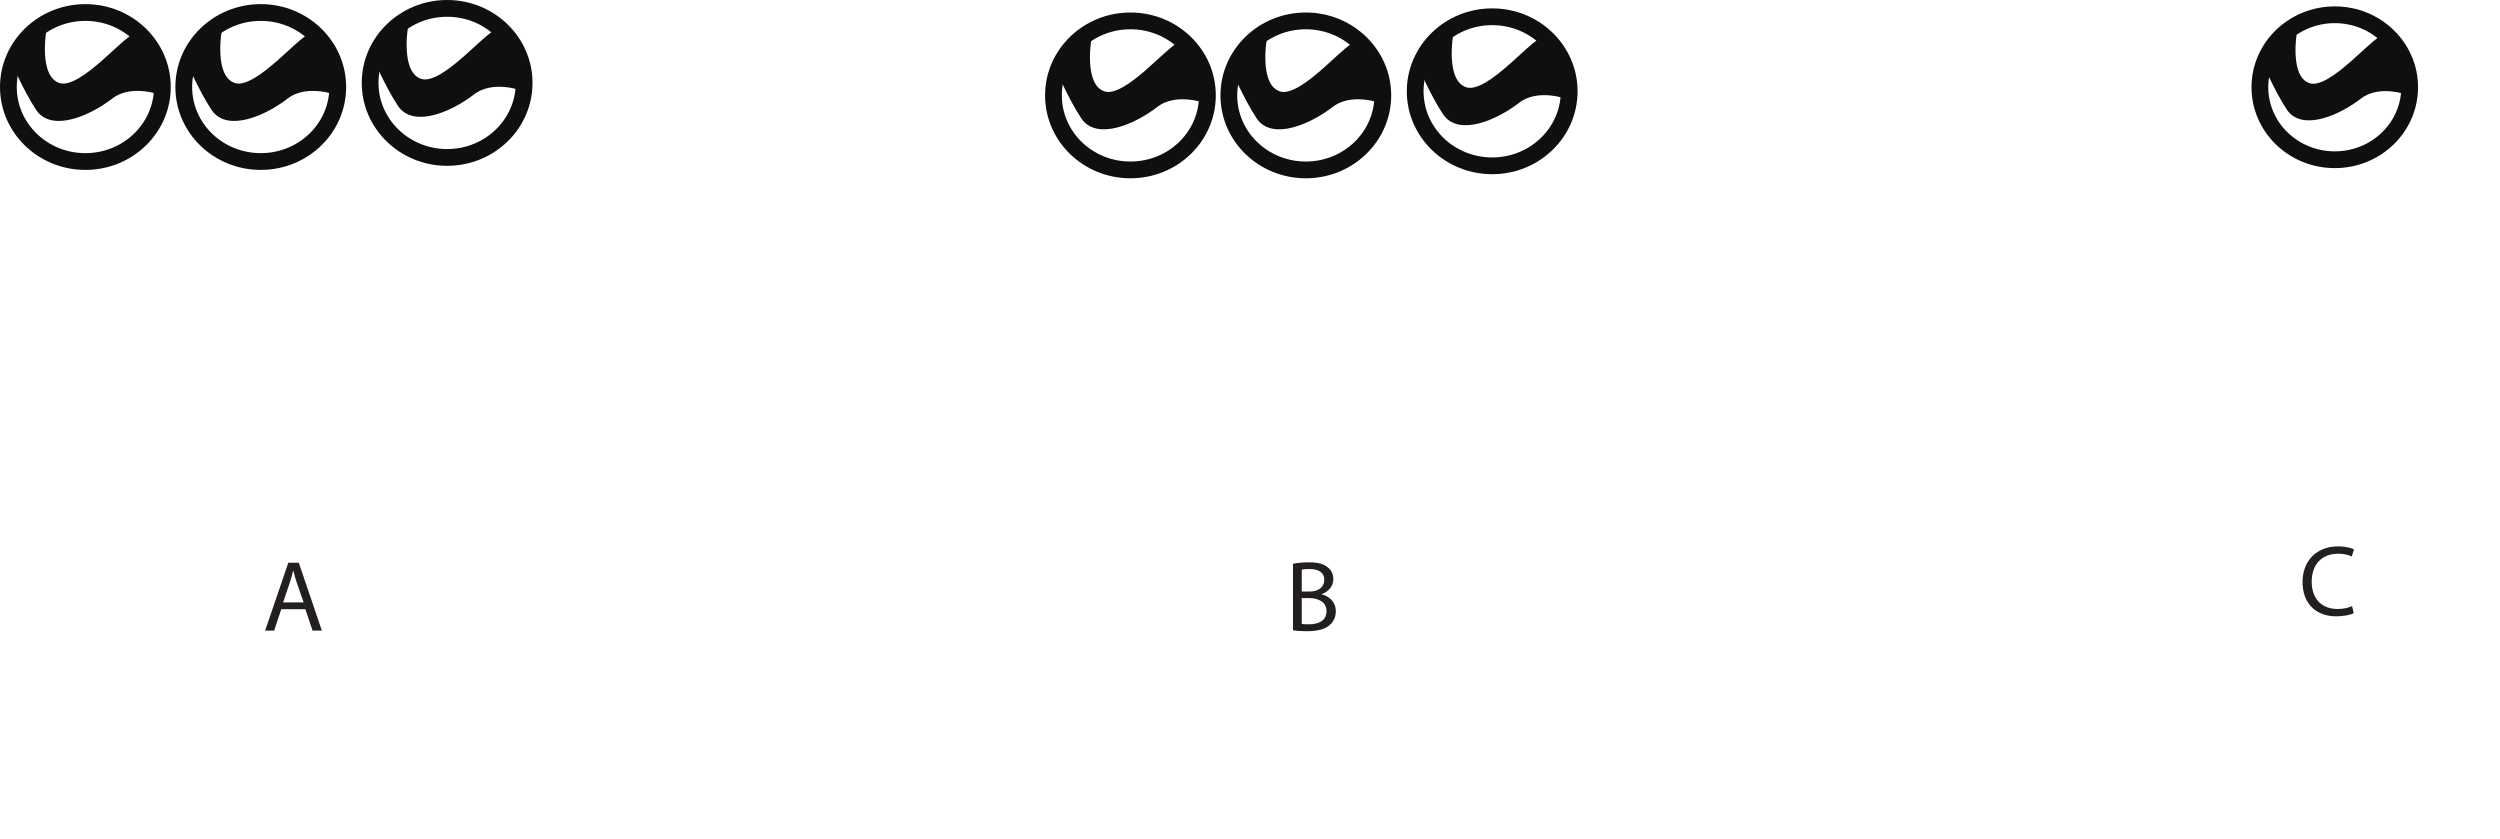 <?xml version="1.0" encoding="UTF-8"?>
<svg xmlns="http://www.w3.org/2000/svg" xmlns:xlink="http://www.w3.org/1999/xlink" width="298.229pt" height="100.036pt" viewBox="0 0 298.229 100.036" version="1.1">
<defs>
<g>
<symbol overflow="visible" id="glyph0-0">
<path style="stroke:none;" d="M 0 0 L 6 0 L 6 -8.406 L 0 -8.406 Z M 3 -4.734 L 0.953 -7.797 L 5.047 -7.797 Z M 3.359 -4.203 L 5.406 -7.266 L 5.406 -1.141 Z M 0.953 -0.594 L 3 -3.656 L 5.047 -0.594 Z M 0.594 -7.266 L 2.641 -4.203 L 0.594 -1.141 Z M 0.594 -7.266 "/>
</symbol>
<symbol overflow="visible" id="glyph0-1">
<path style="stroke:none;" d="M 5.094 -2.547 L 5.953 0 L 7.062 0 L 4.312 -8.094 L 3.062 -8.094 L 0.297 0 L 1.375 0 L 2.219 -2.547 Z M 2.438 -3.359 L 3.234 -5.703 C 3.391 -6.188 3.516 -6.703 3.641 -7.156 L 3.656 -7.156 C 3.781 -6.703 3.906 -6.219 4.078 -5.688 L 4.891 -3.359 Z M 2.438 -3.359 "/>
</symbol>
<symbol overflow="visible" id="glyph0-2">
<path style="stroke:none;" d="M 0.906 -0.031 C 1.266 0.031 1.812 0.078 2.531 0.078 C 3.859 0.078 4.766 -0.172 5.312 -0.688 C 5.734 -1.062 6.016 -1.609 6.016 -2.297 C 6.016 -3.5 5.109 -4.141 4.344 -4.312 L 4.344 -4.359 C 5.188 -4.656 5.719 -5.344 5.719 -6.125 C 5.719 -6.766 5.453 -7.25 5.031 -7.562 C 4.531 -7.969 3.859 -8.141 2.812 -8.141 C 2.094 -8.141 1.375 -8.078 0.906 -7.969 Z M 1.953 -7.266 C 2.125 -7.312 2.406 -7.344 2.875 -7.344 C 3.938 -7.344 4.641 -6.953 4.641 -6.031 C 4.641 -5.25 4 -4.656 2.906 -4.656 L 1.953 -4.656 Z M 1.953 -3.875 L 2.812 -3.875 C 3.953 -3.875 4.906 -3.406 4.906 -2.312 C 4.906 -1.141 3.906 -0.75 2.828 -0.75 C 2.453 -0.75 2.172 -0.75 1.953 -0.797 Z M 1.953 -3.875 "/>
</symbol>
<symbol overflow="visible" id="glyph0-3">
<path style="stroke:none;" d="M 6.344 -1.094 C 5.922 -0.891 5.281 -0.75 4.625 -0.75 C 2.672 -0.75 1.531 -2.016 1.531 -4.016 C 1.531 -6.125 2.797 -7.344 4.688 -7.344 C 5.359 -7.344 5.922 -7.203 6.312 -7.016 L 6.578 -7.859 C 6.297 -8 5.656 -8.219 4.656 -8.219 C 2.141 -8.219 0.438 -6.516 0.438 -3.969 C 0.438 -1.312 2.141 0.125 4.422 0.125 C 5.406 0.125 6.188 -0.062 6.547 -0.25 Z M 6.344 -1.094 "/>
</symbol>
</g>
<clipPath id="clip1">
  <path d="M 258 0 L 298.23 0 L 298.23 31 L 258 31 Z M 258 0 "/>
</clipPath>
</defs>
<g id="surface1">
<g style="fill:rgb(13.73%,12.16%,12.549%);fill-opacity:1;">
  <use xlink:href="#glyph0-1" x="31.332" y="75.222"/>
</g>
<g style="fill:rgb(13.73%,12.16%,12.549%);fill-opacity:1;">
  <use xlink:href="#glyph0-2" x="153.336" y="75.222"/>
</g>
<g style="fill:rgb(13.73%,12.16%,12.549%);fill-opacity:1;">
  <use xlink:href="#glyph0-3" x="274.236" y="73.398"/>
</g>
<g clip-path="url(#clip1)" clip-rule="nonzero">
<path style="fill:none;stroke-width:2;stroke-linecap:butt;stroke-linejoin:miter;stroke:rgb(6.476%,5.928%,5.235%);stroke-opacity:1;stroke-miterlimit:4;" d="M 0.001 0.001 C 0.001 -4.776 -3.999 -8.647 -8.932 -8.647 C -13.866 -8.647 -17.866 -4.776 -17.866 0.001 C -17.866 4.775 -13.866 8.646 -8.932 8.646 C -3.999 8.646 0.001 4.775 0.001 0.001 Z M 0.001 0.001 " transform="matrix(1,0,0,-1,287.452,10.408)"/>
</g>
<path style="fill-rule:nonzero;fill:rgb(6.476%,5.928%,5.235%);fill-opacity:1;stroke-width:1;stroke-linecap:round;stroke-linejoin:round;stroke:rgb(6.476%,5.928%,5.235%);stroke-opacity:1;stroke-miterlimit:4;" d="M -0.002 -0.001 C -0.002 -0.001 -1.158 -5.926 1.819 -6.883 C 4.799 -7.844 10.256 -0.481 11.416 -0.962 C 12.573 -1.442 13.897 -7.364 13.897 -7.364 C 13.897 -7.364 10.256 -5.926 7.776 -7.844 C 5.295 -9.766 1.159 -11.528 -0.33 -9.286 C -1.818 -7.048 -3.306 -3.52 -3.306 -3.52 " transform="matrix(1,0,0,-1,273.556,3.523)"/>
<path style="fill:none;stroke-width:2;stroke-linecap:butt;stroke-linejoin:miter;stroke:rgb(6.476%,5.928%,5.235%);stroke-opacity:1;stroke-miterlimit:4;" d="M 0.001 0.001 C 0.001 -4.913 -4.112 -8.889 -9.187 -8.889 C -14.257 -8.889 -18.37 -4.913 -18.37 0.001 C -18.37 4.908 -14.257 8.888 -9.187 8.888 C -4.112 8.888 0.001 4.908 0.001 0.001 Z M 0.001 0.001 " transform="matrix(1,0,0,-1,19.37,10.38)"/>
<path style="fill-rule:nonzero;fill:rgb(6.476%,5.928%,5.235%);fill-opacity:1;stroke-width:1;stroke-linecap:round;stroke-linejoin:round;stroke:rgb(6.476%,5.928%,5.235%);stroke-opacity:1;stroke-miterlimit:4;" d="M -0 -0.002 C -0 -0.002 -1.192 -6.091 1.871 -7.08 C 4.933 -8.064 10.546 -0.494 11.738 -0.986 C 12.925 -1.478 14.289 -7.572 14.289 -7.572 C 14.289 -7.572 10.546 -6.091 7.996 -8.064 C 5.445 -10.041 1.191 -11.853 -0.34 -9.548 C -1.872 -7.244 -3.403 -3.623 -3.403 -3.623 " transform="matrix(1,0,0,-1,5.082,3.303)"/>
<path style="fill:none;stroke-width:2;stroke-linecap:butt;stroke-linejoin:miter;stroke:rgb(6.476%,5.928%,5.235%);stroke-opacity:1;stroke-miterlimit:4;" d="M 0.001 0.001 C 0.001 -4.913 -4.112 -8.889 -9.186 -8.889 C -14.256 -8.889 -18.37 -4.913 -18.37 0.001 C -18.37 4.908 -14.256 8.888 -9.186 8.888 C -4.112 8.888 0.001 4.908 0.001 0.001 Z M 0.001 0.001 " transform="matrix(1,0,0,-1,40.291,10.38)"/>
<path style="fill-rule:nonzero;fill:rgb(6.476%,5.928%,5.235%);fill-opacity:1;stroke-width:1;stroke-linecap:round;stroke-linejoin:round;stroke:rgb(6.476%,5.928%,5.235%);stroke-opacity:1;stroke-miterlimit:4;" d="M -0 -0.002 C -0 -0.002 -1.192 -6.091 1.871 -7.08 C 4.933 -8.064 10.546 -0.494 11.738 -0.986 C 12.925 -1.478 14.289 -7.572 14.289 -7.572 C 14.289 -7.572 10.546 -6.091 7.996 -8.064 C 5.441 -10.041 1.191 -11.853 -0.34 -9.548 C -1.872 -7.244 -3.403 -3.623 -3.403 -3.623 " transform="matrix(1,0,0,-1,26.004,3.303)"/>
<path style="fill:none;stroke-width:2;stroke-linecap:butt;stroke-linejoin:miter;stroke:rgb(6.476%,5.928%,5.235%);stroke-opacity:1;stroke-miterlimit:4;" d="M -0 -0.002 C -0 -4.912 -4.114 -8.892 -9.184 -8.892 C -14.258 -8.892 -18.372 -4.912 -18.372 -0.002 C -18.372 4.909 -14.258 8.889 -9.184 8.889 C -4.114 8.889 -0 4.909 -0 -0.002 Z M -0 -0.002 " transform="matrix(1,0,0,-1,62.524,9.889)"/>
<path style="fill-rule:nonzero;fill:rgb(6.476%,5.928%,5.235%);fill-opacity:1;stroke-width:1;stroke-linecap:round;stroke-linejoin:round;stroke:rgb(6.476%,5.928%,5.235%);stroke-opacity:1;stroke-miterlimit:4;" d="M -0.002 -0.002 C -0.002 -0.002 -1.189 -6.091 1.869 -7.08 C 4.936 -8.064 10.545 -0.494 11.736 -0.99 C 12.928 -1.482 14.287 -7.572 14.287 -7.572 C 14.287 -7.572 10.545 -6.091 7.994 -8.064 C 5.443 -10.045 1.189 -11.853 -0.342 -9.548 C -1.873 -7.244 -3.4 -3.623 -3.4 -3.623 " transform="matrix(1,0,0,-1,48.236,2.811)"/>
<path style="fill:none;stroke-width:2;stroke-linecap:butt;stroke-linejoin:miter;stroke:rgb(6.476%,5.928%,5.235%);stroke-opacity:1;stroke-miterlimit:4;" d="M -0.001 0.001 C -0.001 -4.913 -4.11 -8.889 -9.185 -8.889 C -14.259 -8.889 -18.368 -4.913 -18.368 0.001 C -18.368 4.908 -14.259 8.888 -9.185 8.888 C -4.11 8.888 -0.001 4.908 -0.001 0.001 Z M -0.001 0.001 " transform="matrix(1,0,0,-1,144.036,11.38)"/>
<path style="fill-rule:nonzero;fill:rgb(6.476%,5.928%,5.235%);fill-opacity:1;stroke-width:1;stroke-linecap:round;stroke-linejoin:round;stroke:rgb(6.476%,5.928%,5.235%);stroke-opacity:1;stroke-miterlimit:4;" d="M 0.001 -0.002 C 0.001 -0.002 -1.19 -6.091 1.872 -7.08 C 4.935 -8.064 10.544 -0.494 11.735 -0.986 C 12.927 -1.478 14.286 -7.572 14.286 -7.572 C 14.286 -7.572 10.544 -6.091 7.993 -8.064 C 5.442 -10.041 1.192 -11.853 -0.339 -9.548 C -1.87 -7.244 -3.401 -3.623 -3.401 -3.623 " transform="matrix(1,0,0,-1,129.749,4.303)"/>
<path style="fill:none;stroke-width:2;stroke-linecap:butt;stroke-linejoin:miter;stroke:rgb(6.476%,5.928%,5.235%);stroke-opacity:1;stroke-miterlimit:4;" d="M -0 0.001 C -0 -4.913 -4.114 -8.889 -9.184 -8.889 C -14.258 -8.889 -18.368 -4.913 -18.368 0.001 C -18.368 4.908 -14.258 8.888 -9.184 8.888 C -4.114 8.888 -0 4.908 -0 0.001 Z M -0 0.001 " transform="matrix(1,0,0,-1,164.958,11.38)"/>
<path style="fill-rule:nonzero;fill:rgb(6.476%,5.928%,5.235%);fill-opacity:1;stroke-width:1;stroke-linecap:round;stroke-linejoin:round;stroke:rgb(6.476%,5.928%,5.235%);stroke-opacity:1;stroke-miterlimit:4;" d="M 0 -0.002 C 0 -0.002 -1.191 -6.091 1.872 -7.08 C 4.93 -8.064 10.543 -0.494 11.735 -0.986 C 12.926 -1.478 14.286 -7.572 14.286 -7.572 C 14.286 -7.572 10.543 -6.091 7.993 -8.064 C 5.442 -10.041 1.188 -11.853 -0.343 -9.548 C -1.871 -7.244 -3.402 -3.623 -3.402 -3.623 " transform="matrix(1,0,0,-1,150.671,4.303)"/>
<path style="fill:none;stroke-width:2;stroke-linecap:butt;stroke-linejoin:miter;stroke:rgb(6.476%,5.928%,5.235%);stroke-opacity:1;stroke-miterlimit:4;" d="M 0.002 -0.002 C 0.002 -4.912 -4.112 -8.892 -9.182 -8.892 C -14.256 -8.892 -18.37 -4.912 -18.37 -0.002 C -18.37 4.909 -14.256 8.889 -9.182 8.889 C -4.112 8.889 0.002 4.909 0.002 -0.002 Z M 0.002 -0.002 " transform="matrix(1,0,0,-1,187.19,10.889)"/>
<path style="fill-rule:nonzero;fill:rgb(6.476%,5.928%,5.235%);fill-opacity:1;stroke-width:1;stroke-linecap:round;stroke-linejoin:round;stroke:rgb(6.476%,5.928%,5.235%);stroke-opacity:1;stroke-miterlimit:4;" d="M -0 -0.002 C -0 -0.002 -1.192 -6.091 1.871 -7.08 C 4.933 -8.064 10.546 -0.494 11.738 -0.99 C 12.929 -1.482 14.289 -7.572 14.289 -7.572 C 14.289 -7.572 10.546 -6.091 7.992 -8.064 C 5.445 -10.045 1.191 -11.853 -0.34 -9.548 C -1.872 -7.244 -3.403 -3.623 -3.403 -3.623 " transform="matrix(1,0,0,-1,172.903,3.811)"/>
</g>
</svg>

